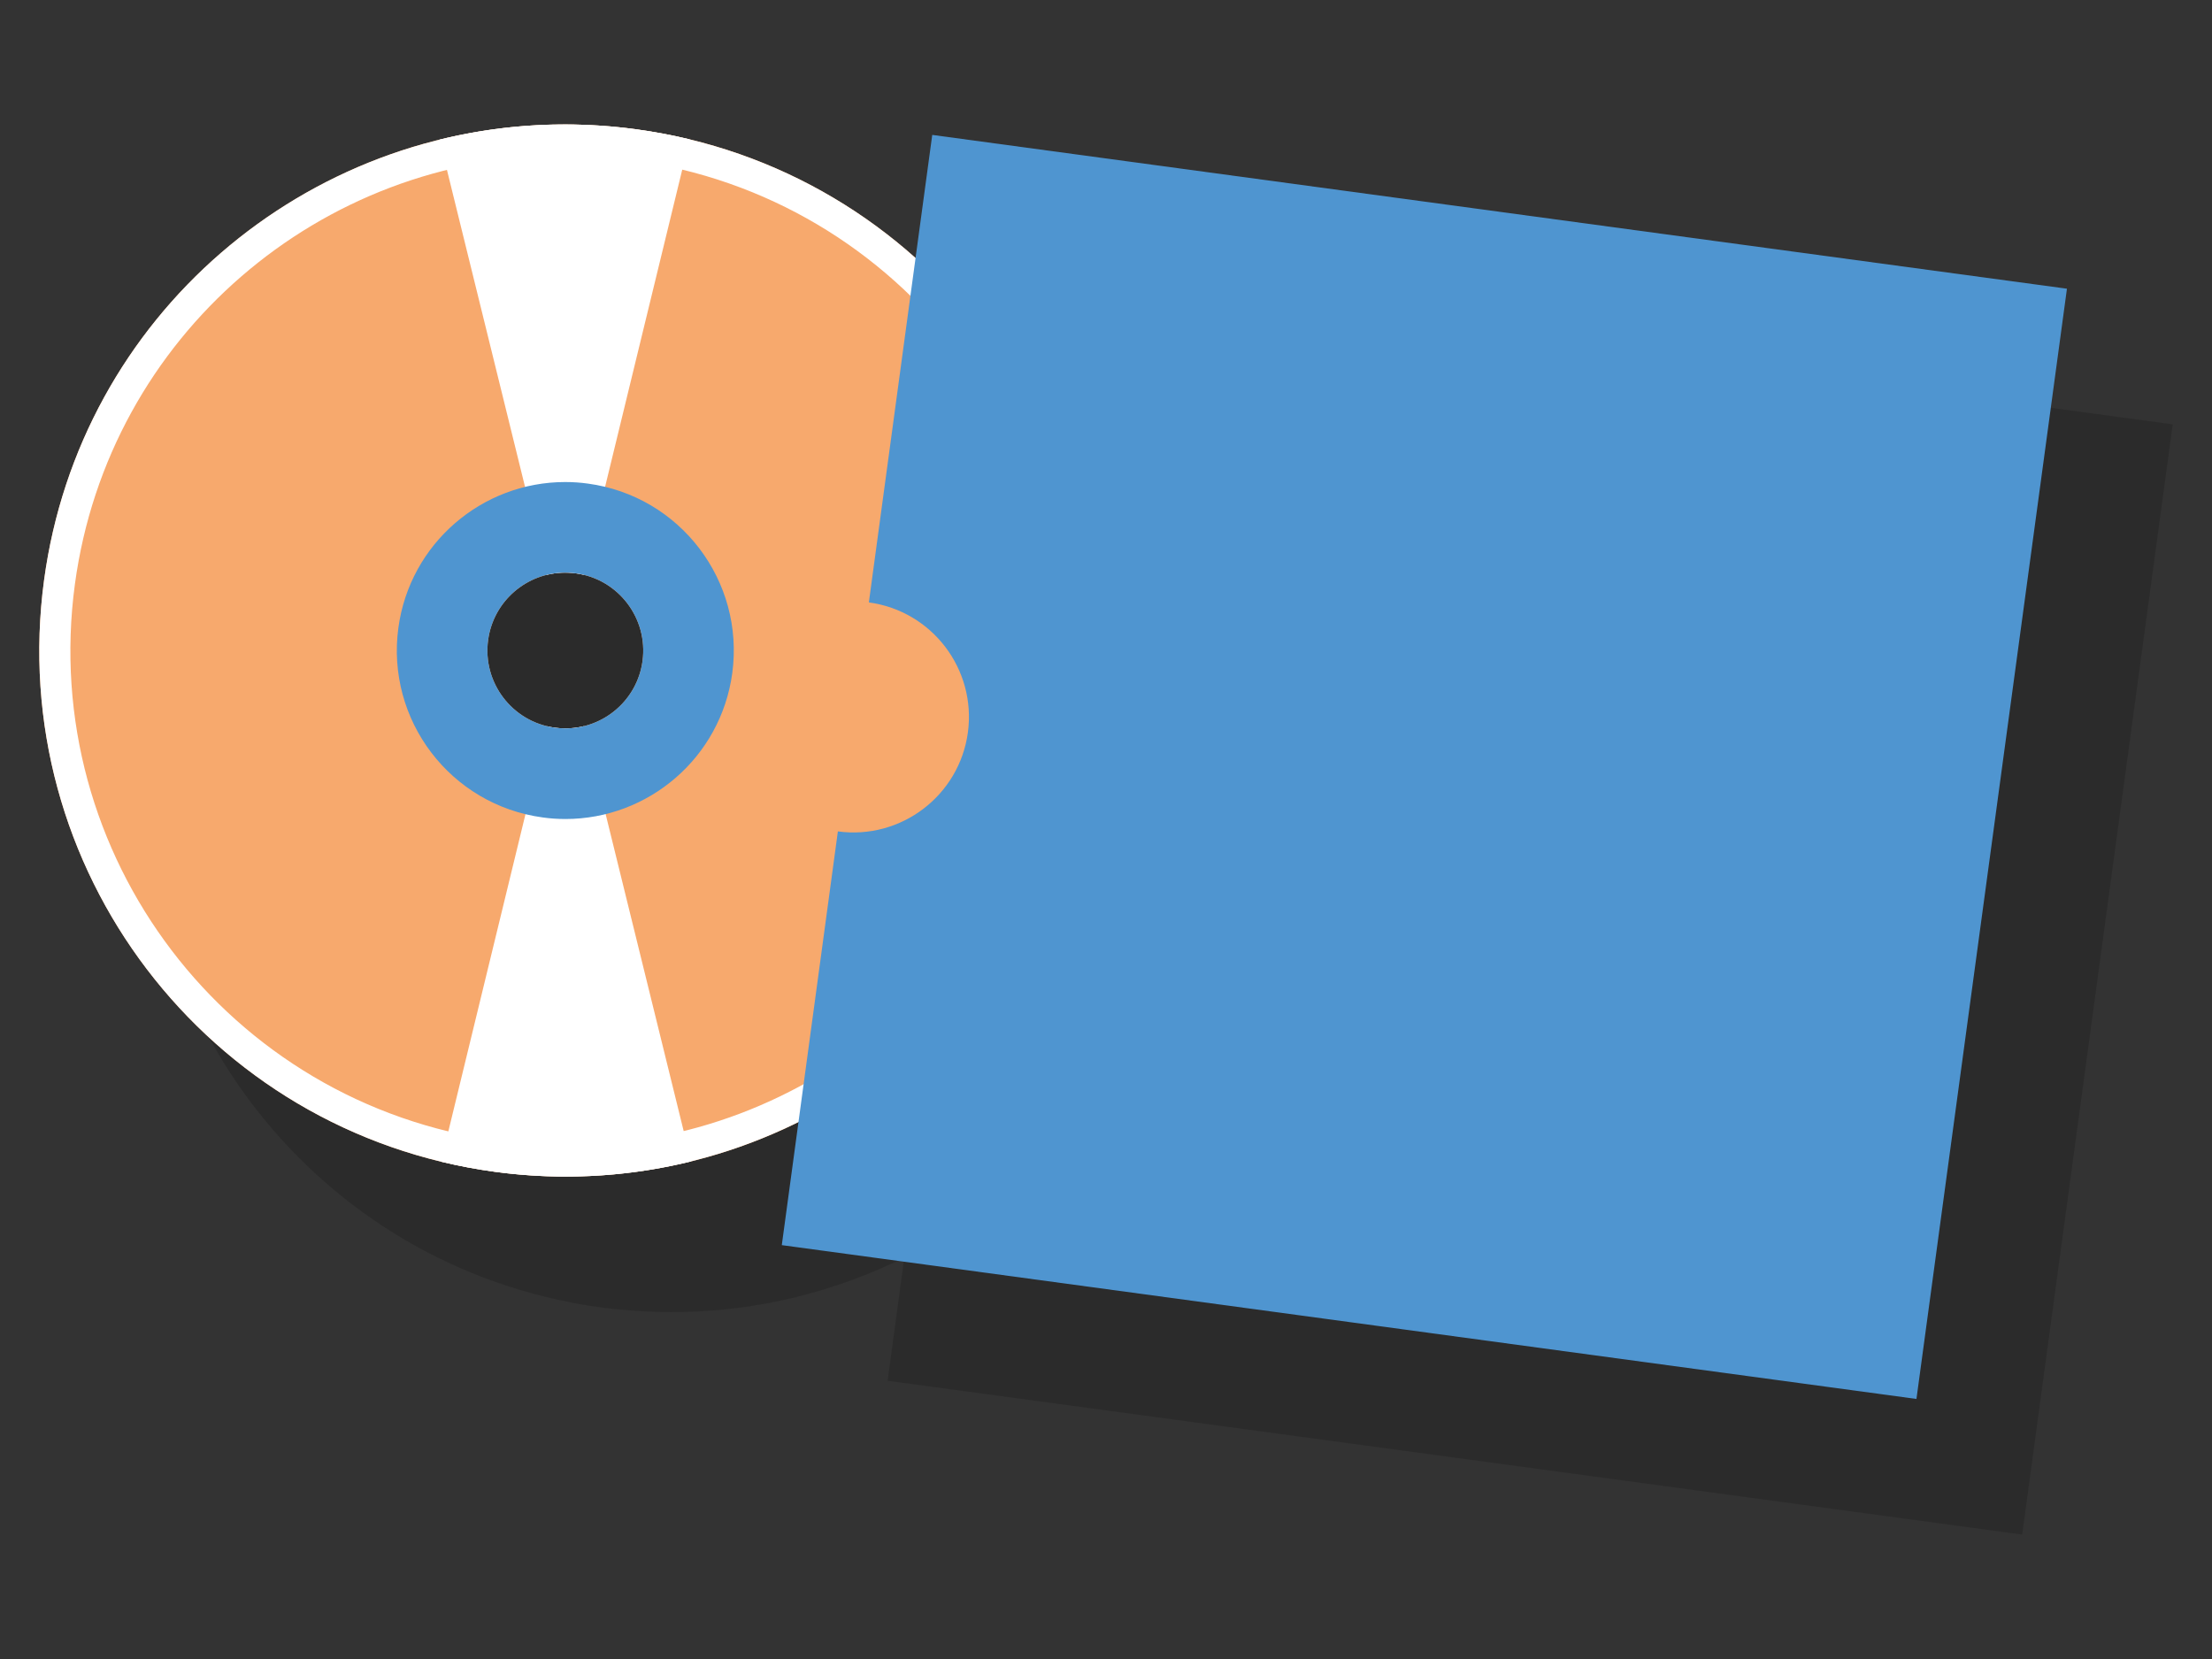 <?xml version="1.0" encoding="utf-8"?>
<!-- Generator: Adobe Illustrator 16.0.0, SVG Export Plug-In . SVG Version: 6.00 Build 0)  -->
<!DOCTYPE svg PUBLIC "-//W3C//DTD SVG 1.1//EN" "http://www.w3.org/Graphics/SVG/1.1/DTD/svg11.dtd">
<svg version="1.1" id="Layer_1" xmlns="http://www.w3.org/2000/svg" xmlns:xlink="http://www.w3.org/1999/xlink" x="0px" y="0px"
	 width="160px" height="120px" viewBox="0 0 160 120" enable-background="new 0 0 160 120" xml:space="preserve">
<rect x="0" y="0" width="160" height="120" fill="#333333" stroke="none"/>
<g>
	<path opacity="0.15" fill-rule="evenodd" clip-rule="evenodd" d="M75.083,19.568l-1.206,8.903
		c-4.546-4.064-10.106-7.071-16.341-8.58v-0.003c-0.011-0.001-0.023-0.003-0.032-0.005c-0.477-0.115-0.96-0.212-1.443-0.311
		c-0.151-0.03-0.301-0.068-0.453-0.096c-0.646-0.121-1.295-0.227-1.953-0.317c-0.78-0.105-1.56-0.177-2.335-0.234
		c-0.179-0.015-0.356-0.024-0.533-0.036c-0.679-0.04-1.353-0.064-2.024-0.068c-0.074,0-0.148-0.008-0.221-0.008
		c-0.036,0-0.07,0.002-0.107,0.002c-0.395,0-0.786,0.013-1.179,0.026c-0.195,0.005-0.392,0.009-0.586,0.019
		c-0.392,0.019-0.781,0.049-1.171,0.079c-0.192,0.015-0.385,0.027-0.575,0.046c-0.386,0.037-0.771,0.083-1.152,0.131
		c-0.194,0.025-0.389,0.046-0.583,0.074c-0.372,0.054-0.745,0.115-1.117,0.179c-0.199,0.035-0.4,0.068-0.599,0.104
		c-0.356,0.068-0.711,0.145-1.063,0.222c-0.213,0.046-0.428,0.091-0.641,0.143c-0.108,0.025-0.218,0.045-0.326,0.073l0.003,0.01
		C24.728,23.546,12.999,35.82,10.84,51.752C8.12,71.823,21.581,90.348,41.203,94.191c0.095,0.018,0.185,0.042,0.28,0.059
		c0.644,0.122,1.294,0.228,1.951,0.316c0.776,0.106,1.552,0.178,2.321,0.235c0.188,0.013,0.375,0.024,0.563,0.037
		c0.654,0.038,1.306,0.062,1.953,0.066c0.089,0,0.18,0.01,0.27,0.01c0.044,0,0.088-0.004,0.133-0.004
		c0.35-0.001,0.696-0.011,1.042-0.023c0.244-0.007,0.487-0.009,0.73-0.021c0.342-0.018,0.682-0.044,1.024-0.07
		c0.186-0.014,0.372-0.021,0.557-0.038c0.059-0.005,0.112-0.015,0.17-0.019c0.342-0.033,0.679-0.075,1.017-0.117
		c0.238-0.03,0.478-0.056,0.713-0.089c0.344-0.05,0.684-0.108,1.024-0.166c0.227-0.038,0.454-0.075,0.678-0.117
		c0.352-0.067,0.699-0.141,1.048-0.217c0.21-0.046,0.417-0.091,0.626-0.14c0.113-0.026,0.228-0.049,0.342-0.075l-0.004-0.01
		c2.705-0.669,5.308-1.624,7.768-2.844l-1.207,8.91L146.273,111l10.887-80.307L75.083,19.568z M47.356,51.365
		c0.175-0.037,0.354-0.058,0.533-0.079c0.163-0.019,0.325-0.04,0.49-0.043c0.305-0.009,0.609-0.006,0.92,0.036
		c0.385,0.051,0.757,0.143,1.11,0.266c2.119,0.743,3.605,2.694,3.755,4.935c0.025,0.373,0.015,0.754-0.038,1.138
		c-0.326,2.418-2.148,4.256-4.405,4.742c-0.165,0.034-0.333,0.054-0.502,0.076c-0.173,0.02-0.344,0.041-0.521,0.046
		c-0.302,0.009-0.604,0.004-0.912-0.038c-3.085-0.416-5.245-3.256-4.827-6.34C43.285,53.69,45.106,51.853,47.356,51.365z"/>
	<g>
		<path fill-rule="evenodd" clip-rule="evenodd" fill="#F7A96D" d="M40.889,9.003c1.689,0.003,3.393,0.114,5.113,0.347
			c20.821,2.823,35.414,21.99,32.59,42.813c-2.587,19.104-18.937,32.963-37.703,32.94V52.688c2.781,0.002,5.204-2.05,5.587-4.878
			c0.415-3.082-1.743-5.92-4.827-6.34c-0.255-0.032-0.508-0.048-0.76-0.051V9.003z M35.783,84.757
			C14.958,81.934,0.368,62.767,3.19,41.944C5.778,22.836,22.127,8.98,40.889,9.003v32.415c-2.773-0.002-5.199,2.048-5.582,4.878
			c-0.417,3.083,1.743,5.922,4.828,6.339c0.254,0.035,0.507,0.052,0.754,0.052v32.417C39.206,85.101,37.499,84.991,35.783,84.757z"
			/>
		<path fill-rule="evenodd" clip-rule="evenodd" fill="#FFFFFF" d="M46.002,9.35c1.319,0.179,2.611,0.424,3.88,0.729L42.22,41.577
			c-0.184-0.044-0.379-0.08-0.571-0.108c-0.724-0.096-1.436-0.053-2.104,0.111l-7.755-31.48C36.309,8.983,41.109,8.688,46.002,9.35z
			"/>
		<path fill-rule="evenodd" clip-rule="evenodd" fill="#FFFFFF" d="M35.783,84.757c-1.321-0.178-2.618-0.423-3.886-0.731
			l7.66-31.497c0.189,0.046,0.383,0.082,0.579,0.107c0.722,0.099,1.437,0.055,2.105-0.111l7.752,31.484
			C45.473,85.12,40.673,85.42,35.783,84.757z"/>
		<path fill-rule="evenodd" clip-rule="evenodd" fill="#FFFFFF" d="M40.889,9.003c1.689,0.003,3.393,0.114,5.113,0.347
			c20.821,2.823,35.414,21.99,32.59,42.813c-2.587,19.107-18.937,32.963-37.703,32.94v-2.252
			c17.654,0.019,33.035-13.019,35.475-30.991c2.652-19.59-11.075-37.624-30.667-40.277c-1.615-0.221-3.216-0.325-4.808-0.329V9.003z
			 M35.783,84.757C14.958,81.934,0.368,62.767,3.19,41.944C5.778,22.836,22.127,8.98,40.889,9.003v2.252
			C23.24,11.233,7.856,24.271,5.419,42.246C2.766,61.838,16.494,79.87,36.081,82.524c1.618,0.219,3.223,0.324,4.809,0.328v2.252
			C39.206,85.101,37.499,84.991,35.783,84.757z"/>
		<path fill-rule="evenodd" clip-rule="evenodd" fill="#4F95D0" d="M40.889,34.867c0.541,0,1.089,0.036,1.637,0.113
			c6.672,0.901,11.342,7.041,10.441,13.711c-0.832,6.117-6.066,10.556-12.078,10.55v-6.553c2.781,0.002,5.204-2.05,5.587-4.876
			c0.415-3.084-1.743-5.923-4.827-6.343c-0.255-0.032-0.508-0.051-0.76-0.051V34.867z M39.256,59.128
			c-6.673-0.905-11.344-7.044-10.441-13.712c0.83-6.117,6.067-10.555,12.074-10.549v6.551c-2.778-0.002-5.199,2.048-5.582,4.878
			c-0.417,3.083,1.743,5.922,4.828,6.339c0.254,0.035,0.507,0.052,0.754,0.052v6.553C40.35,59.241,39.802,59.205,39.256,59.128z"/>
	</g>
	<path fill-rule="evenodd" clip-rule="evenodd" fill="#4F95D0" d="M138.622,101.19L56.549,90.064l4.057-29.926
		c4.569,0.618,8.782-2.587,9.405-7.159c0.616-4.576-2.589-8.784-7.164-9.405l4.585-33.816l82.076,11.125L138.622,101.19z"/>
</g>
</svg>
